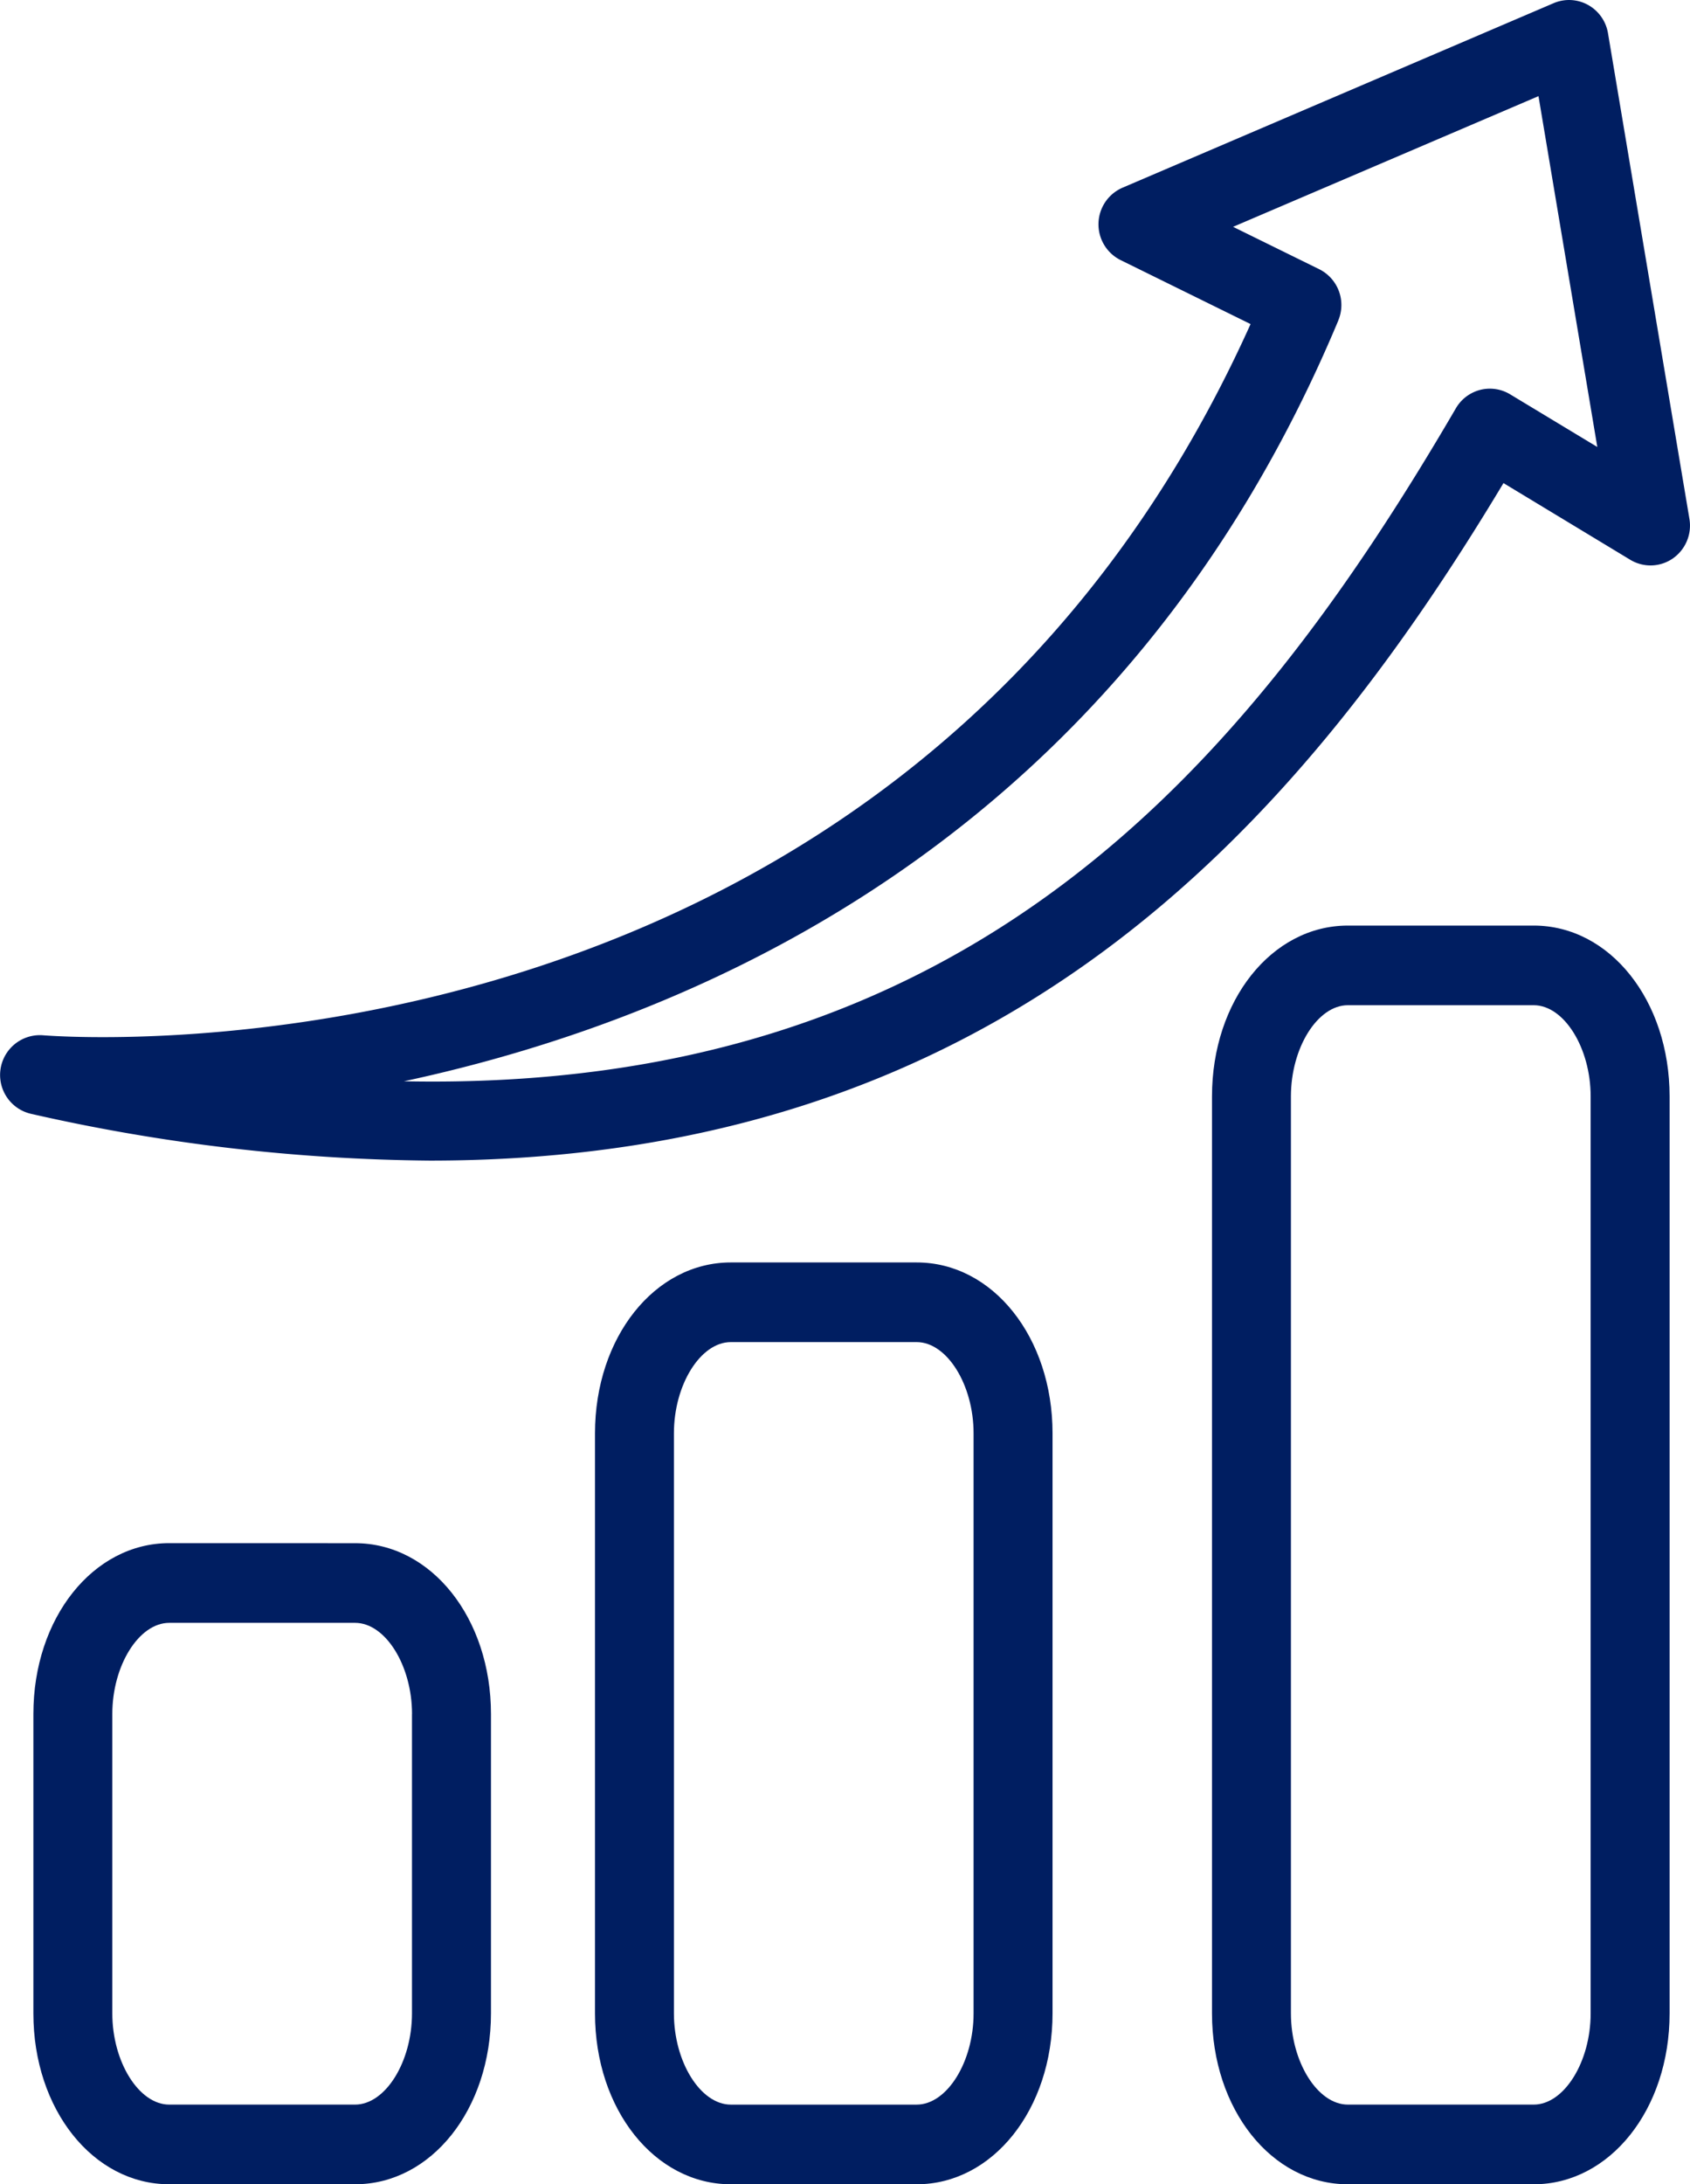 <?xml version="1.0" encoding="UTF-8"?>
<svg xmlns="http://www.w3.org/2000/svg" xmlns:xlink="http://www.w3.org/1999/xlink" width="96.396" height="124.52" viewBox="0 0 96.396 124.52">
  <defs>
    <clipPath id="clip-path">
      <rect id="Retângulo_34" data-name="Retângulo 34" width="96.396" height="124.52" fill="#001e61"></rect>
    </clipPath>
  </defs>
  <g id="Alta_potencial_de_valorização" data-name="Alta potencial de valorização" transform="translate(0 0)">
    <g id="Grupo_72" data-name="Grupo 72" transform="translate(0 0)" clip-path="url(#clip-path)">
      <path id="Caminho_40" data-name="Caminho 40" d="M2.428,59.017a2.271,2.271,0,0,0-.657,4.48,106.347,106.347,0,0,0,22.753,2.666C57,66.161,73.809,47.432,85.757,27.54l7.228,4.37a2.235,2.235,0,0,0,2.428-.071,2.285,2.285,0,0,0,.951-2.253L91.718,1.892A2.272,2.272,0,0,0,90.579.28a2.236,2.236,0,0,0-1.96-.1L64.029,10.7a2.276,2.276,0,0,0-.109,4.128l7.411,3.647C51.558,62.37,4.455,59.178,2.428,59.017M76.334,18.269a2.28,2.28,0,0,0-1.087-2.922l-4.913-2.416,17.42-7.45,3.355,20-4.97-3a2.236,2.236,0,0,0-1.713-.254,2.259,2.259,0,0,0-1.385,1.05c-12.053,20.65-27.835,39.013-60,38.364,17.369-3.727,41.1-14.238,53.294-43.367" transform="translate(0 0)" fill="#001e61"></path>
      <path id="Caminho_41" data-name="Caminho 41" d="M9.211,66.956c-4.345,0-7.75,4.278-7.75,9.741V93.764c0,5.463,3.4,9.741,7.75,9.741h10.6c4.347,0,7.751-4.278,7.751-9.741V76.7c0-5.463-3.4-9.741-7.751-9.741ZM23.056,76.7V93.764c0,2.772-1.517,5.2-3.248,5.2H9.211c-1.729,0-3.248-2.429-3.248-5.2V76.7c0-2.771,1.518-5.2,3.248-5.2h10.6c1.731,0,3.248,2.431,3.248,5.2" transform="translate(0.443 21.015)" fill="#001e61"></path>
      <path id="Caminho_42" data-name="Caminho 42" d="M33.788,54.776c-4.344,0-7.748,4.278-7.748,9.741v33.07c0,5.463,3.4,9.741,7.748,9.741h10.6c4.345,0,7.75-4.278,7.75-9.741V64.517c0-5.463-3.4-9.741-7.75-9.741Zm13.846,9.741v33.07c0,2.771-1.517,5.2-3.247,5.2h-10.6c-1.728,0-3.245-2.431-3.245-5.2V64.517c0-2.771,1.517-5.2,3.245-5.2h10.6c1.729,0,3.247,2.431,3.247,5.2" transform="translate(7.898 17.193)" fill="#001e61"></path>
      <path id="Caminho_43" data-name="Caminho 43" d="M71.392,40.16h-10.6c-4.345,0-7.75,4.278-7.75,9.74v52.275c0,5.463,3.4,9.741,7.75,9.741h10.6c4.347,0,7.751-4.278,7.751-9.741V49.9c0-5.462-3.4-9.74-7.751-9.74m3.248,62.014c0,2.771-1.517,5.2-3.248,5.2h-10.6c-1.729,0-3.248-2.431-3.248-5.2V49.9c0-2.771,1.518-5.2,3.248-5.2h10.6c1.731,0,3.248,2.431,3.248,5.2Z" transform="translate(16.089 12.605)" fill="#001e61"></path>
    </g>
  </g>
</svg>
